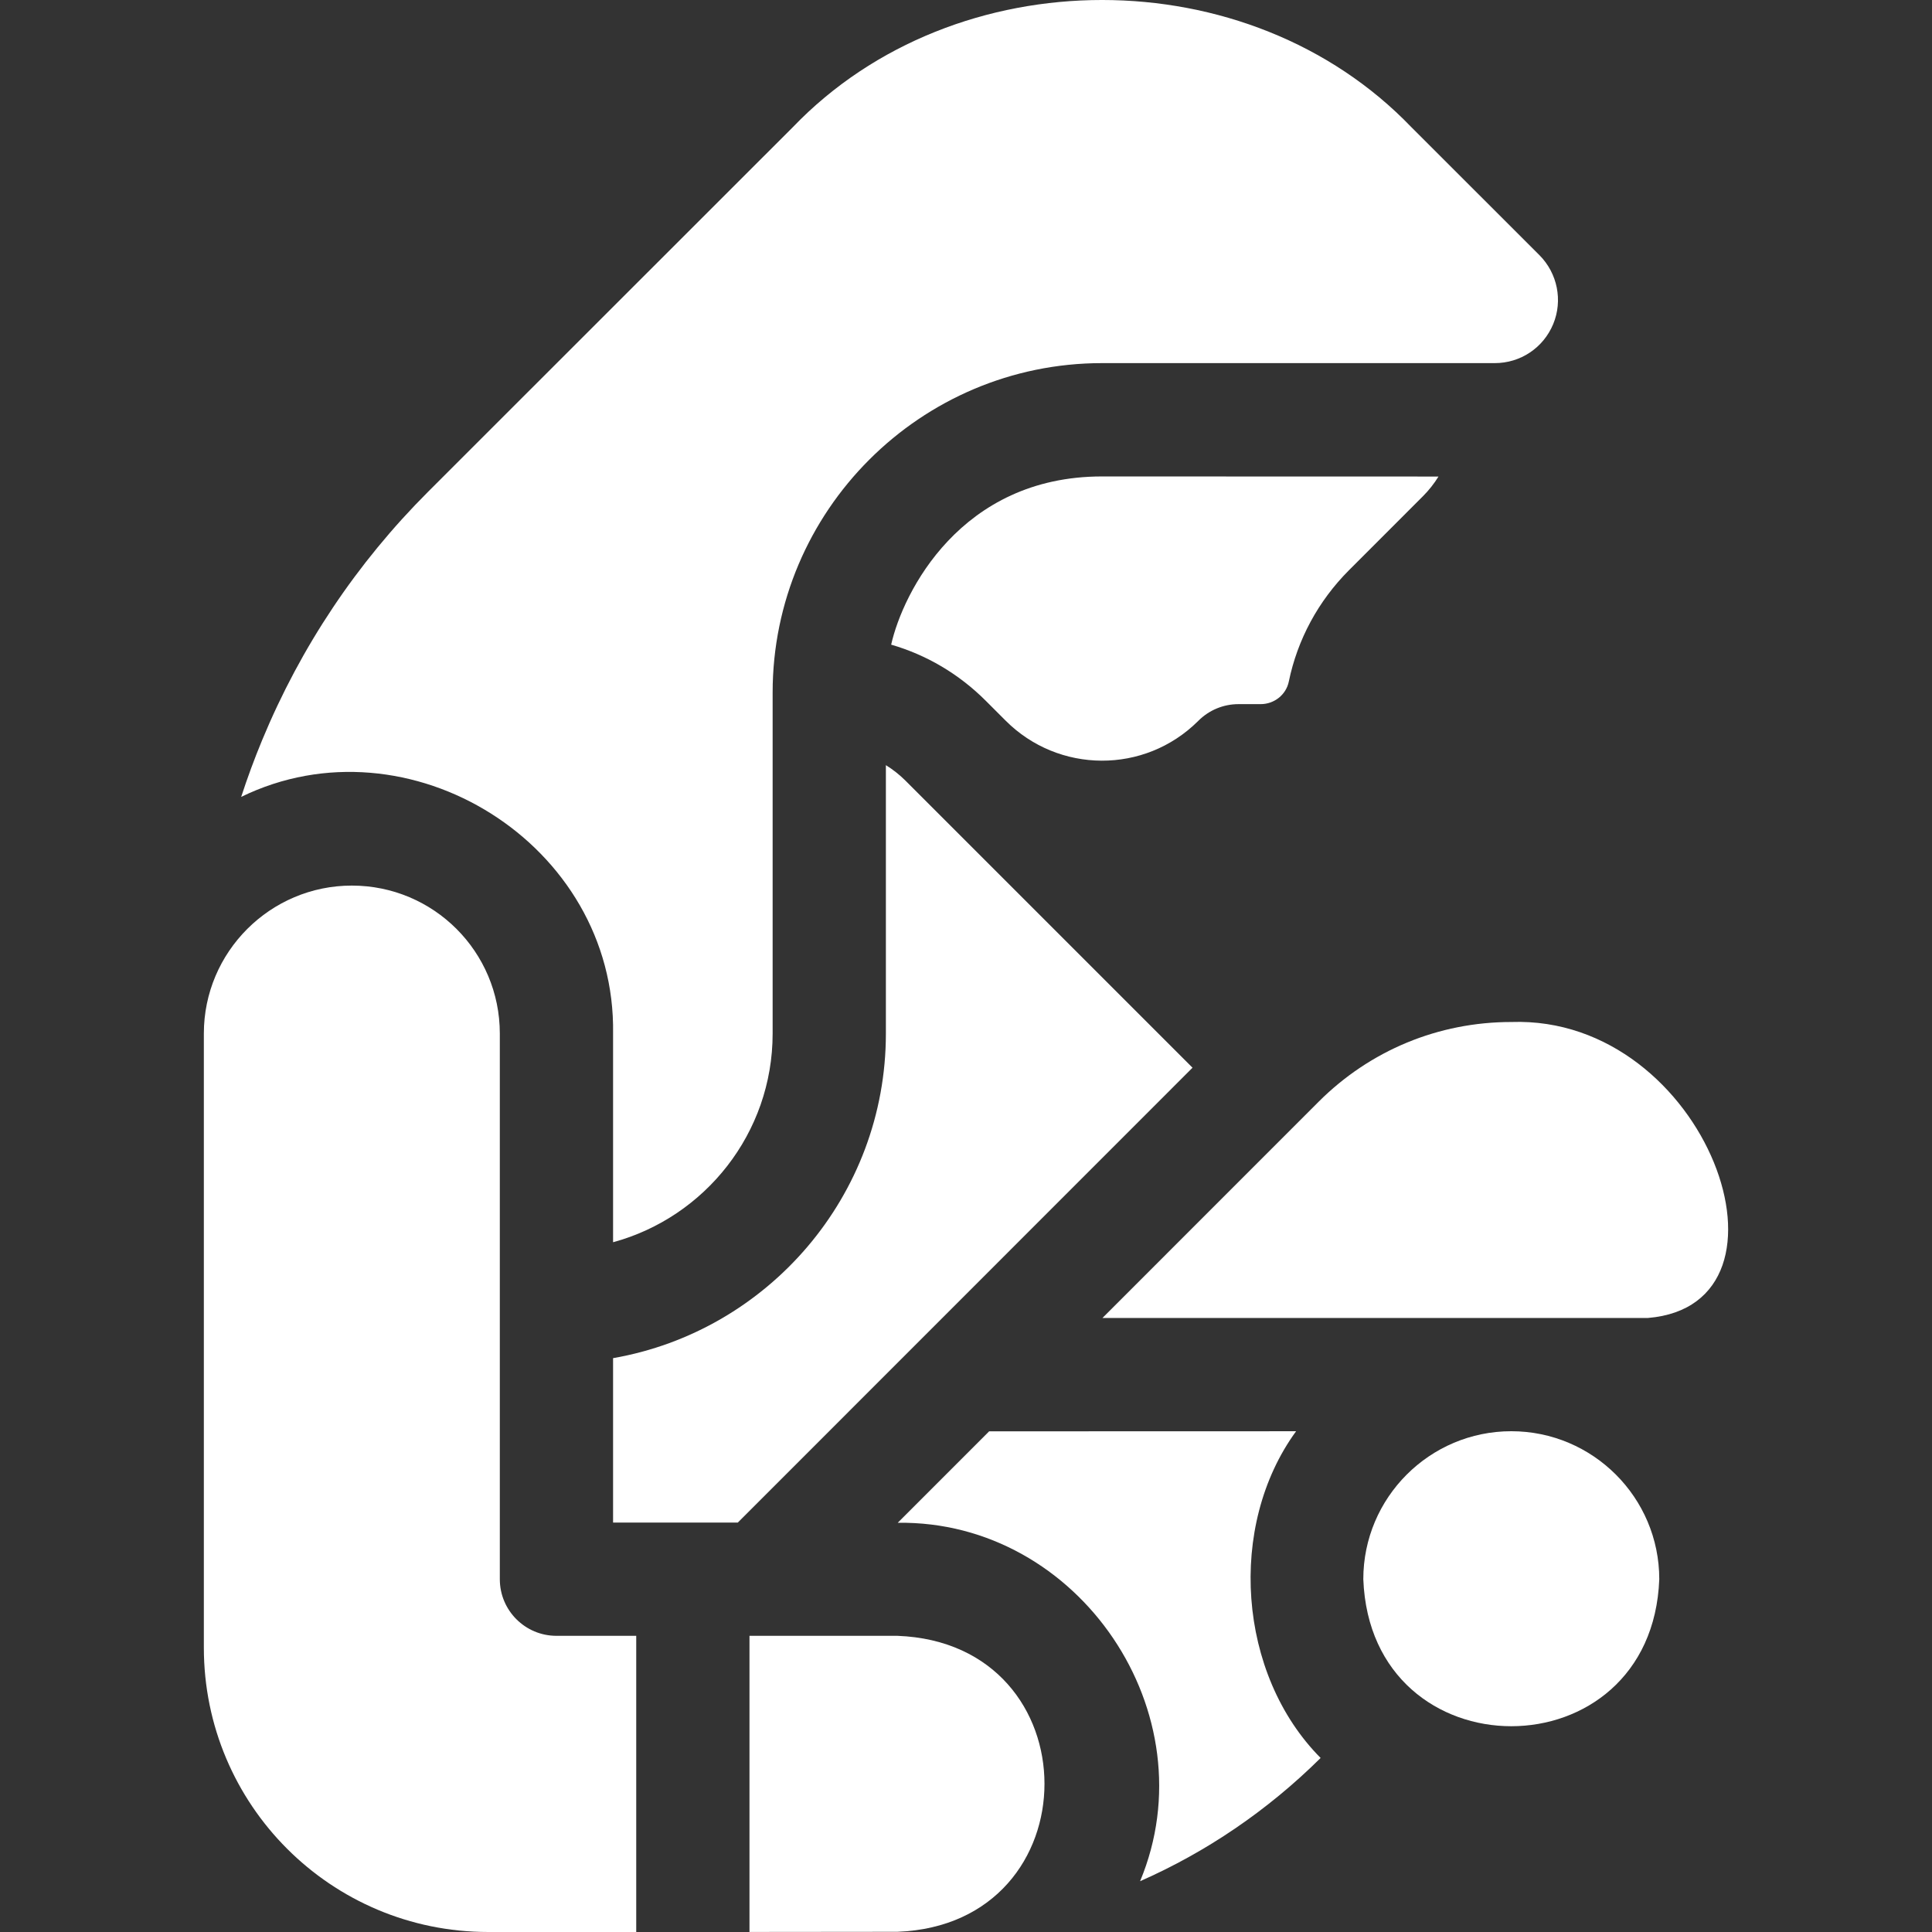 <svg fill="#fff" id="Layer_1" enable-background="new 0 0 511.775 511.775" height="512" viewBox="0 0 511.775 511.775" width="512" xmlns="http://www.w3.org/2000/svg"><rect x="0" y="0" width="511.775" height="511.775" fill="#333333" stroke="none"/><g><path d="m239.899 206.835c-1.6-1.6-3.356-2.987-5.234-4.147v71.101c0 43.005-31.27 78.844-72.267 85.977v43.556h33.039l120.454-120.493z"/><path d="m132.399 418.321v-144.533c0-21.654-17.521-39.201-39.2-39.201-21.615 0-39.2 17.586-39.2 39.2v162.654c0 41.605 33.66 75.333 75.333 75.333h39.2v-78.455h-21.133c-8.284.002-15-6.714-15-14.998z"/><path d="m291.894 126.207c-37.421 0-52.719 30.728-55.83 44.559 9.371 2.715 17.957 7.765 25.047 14.854l5.296 5.296c13.982 13.984 36.756 14.206 50.965.083.028-.028.057-.057.085-.085 2.813-2.813 6.628-4.394 10.606-4.394h5.882c3.573 0 6.727-2.465 7.448-5.964 2.292-11.118 7.77-21.333 15.979-29.546l19.521-19.528c1.604-1.605 2.995-3.367 4.156-5.25l-89.142-.024h-.013z"/><path d="m162.399 273.788v55.273c24.325-6.608 42.267-28.885 42.267-55.273v-90.333c0-48.119 39.148-87.267 87.267-87.267h104.031c6.796 0 12.868-4.057 15.468-10.336 2.592-6.258 1.131-13.448-3.636-18.253l-33.93-33.905c-43.136-44.926-120.731-44.926-163.859.003l-96.571 96.529c-18.948 18.939-33.753 41.093-44.003 65.845-2.051 4.954-3.9 9.963-5.545 15.022 44.314-21.631 99.304 12.502 98.511 62.695z"/><path d="m400.35 270.721c-19.313 0-37.448 7.513-51.088 21.156l-57.228 57.245h144.486c42.927-3.542 15.735-80.189-36.17-78.401z"/><path d="m343.328 379.128-81.312.023-24.214 24.224c48.13-.674 82.679 50.649 64.2 94.945 17.583-7.745 33.771-18.728 47.825-32.645-21.997-22.117-24.786-61.486-6.499-86.547z"/><path d="m400.332 379.121c-21.615 0-39.2 17.585-39.2 39.2 1.97 51.933 76.437 51.919 78.4 0 0-21.615-17.585-39.2-39.2-39.2z"/><path d="m237.732 433.321h-39.2v78.439l39.185-.039c51.964-1.97 51.926-76.44.015-78.4z"/></g></svg>